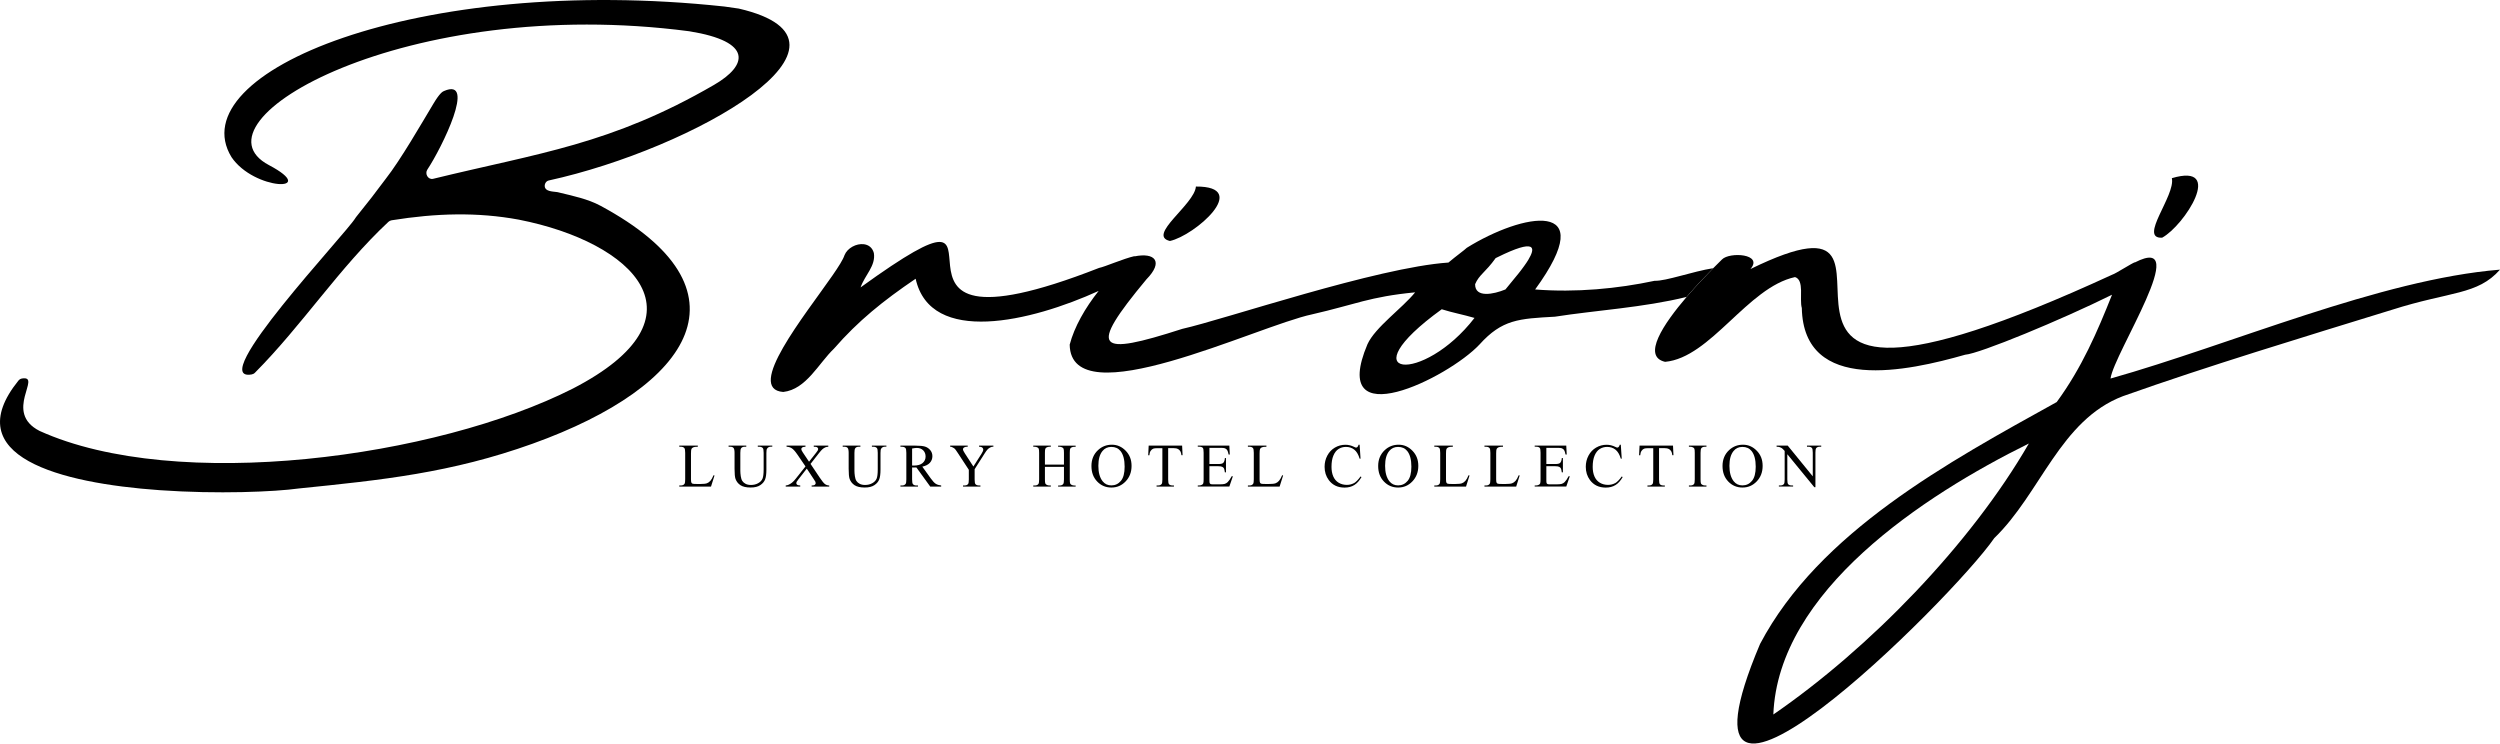 <?xml version="1.0" encoding="UTF-8"?><svg id="a" xmlns="http://www.w3.org/2000/svg" viewBox="0 0 1212.22 360.53"><path d="M344.45,233.15c-.51.57-1.07.97-1.68,1.19s-1.68.34-3.21.34h-1.45c-1.28,0-2.04-.05-2.29-.15s-.42-.25-.54-.45c-.16-.3-.23-.86-.23-1.67v-12.48c0-1.18.08-1.93.23-2.24s.45-.57.87-.78c.43-.21,1.17-.3,2.22-.29v-.54h-8.99v.54h.75c.75,0,1.32.21,1.7.64.27.31.41,1.09.41,2.33v12.82c0,1.13-.1,1.86-.31,2.17-.36.55-.96.82-1.8.82h-.75v.54h15.38l1.7-5.39-.48-.1c-.51,1.23-1.02,2.13-1.52,2.7Z"/><path d="M367.42,216.62h.75c.75,0,1.32.21,1.7.64.27.31.41,1.09.41,2.33v8.04c0,2.11-.19,3.61-.56,4.49-.38.88-1.08,1.61-2.1,2.18s-2.19.85-3.49.85c-1.02,0-1.87-.18-2.57-.54-.7-.36-1.23-.82-1.6-1.38s-.63-1.33-.77-2.33c-.14-1-.21-1.88-.21-2.65v-8.66c0-1.11.12-1.85.37-2.2.35-.52.94-.78,1.76-.78h.76v-.54h-8.58v.54h.75c.75,0,1.3.19,1.63.57.34.38.51,1.18.51,2.4v7.76c0,2.39.16,4.02.47,4.89.47,1.27,1.26,2.28,2.39,3.03s2.77,1.13,4.94,1.13c1.99,0,3.57-.39,4.72-1.18,1.16-.79,1.93-1.73,2.33-2.83.4-1.1.59-2.64.59-4.64v-8.06c0-1.1.1-1.81.31-2.11.42-.65,1.02-.98,1.8-.98h.75v-.54h-7.03v.54Z"/><path d="M397.28,231.3l-4.26-6.36,3.94-5.04c.8-1.03,1.42-1.73,1.86-2.11s.92-.68,1.45-.91c.35-.15.81-.23,1.36-.26v-.54h-7.05v.54c.7,0,1.17.06,1.39.14s.41.23.56.43c.12.16.18.34.18.54s-.05.41-.14.6c-.09.2-.34.56-.75,1.08l-3.53,4.47-3.05-4.56c-.47-.69-.7-1.22-.7-1.58,0-.27.14-.52.43-.75s.82-.35,1.6-.38v-.54h-9.18v.54c.97.03,1.82.29,2.56.77.74.48,1.65,1.5,2.71,3.05l3.91,5.73-4.69,5.92c-.7.89-1.33,1.55-1.88,1.98s-1.12.77-1.73,1.03c-.36.16-.79.26-1.29.31v.54h7.05v-.54c-.74-.03-1.25-.15-1.51-.35s-.4-.46-.4-.78c0-.21.04-.4.13-.59.09-.19.35-.57.79-1.13l4.16-5.33,3.37,5.1c.47.69.74,1.12.81,1.29.09.22.13.45.13.67,0,.19-.07.37-.2.55-.13.18-.3.32-.5.4-.27.11-.69.17-1.26.18v.54h8.53v-.54c-.88-.05-1.6-.3-2.17-.77-.57-.46-1.45-1.58-2.63-3.33Z"/><path d="M422.75,216.62h.75c.75,0,1.32.21,1.7.64.27.31.41,1.09.41,2.33v8.04c0,2.11-.19,3.61-.56,4.49-.38.88-1.08,1.61-2.1,2.18s-2.19.85-3.49.85c-1.02,0-1.87-.18-2.57-.54-.7-.36-1.23-.82-1.6-1.38s-.63-1.33-.77-2.33c-.14-1-.21-1.88-.21-2.65v-8.66c0-1.11.12-1.85.37-2.2.35-.52.94-.78,1.76-.78h.76v-.54h-8.58v.54h.75c.75,0,1.3.19,1.63.57.34.38.51,1.18.51,2.4v7.76c0,2.39.16,4.02.47,4.89.47,1.27,1.26,2.28,2.39,3.03s2.77,1.13,4.94,1.13c1.99,0,3.57-.39,4.72-1.18,1.16-.79,1.93-1.73,2.33-2.83.4-1.1.59-2.64.59-4.64v-8.06c0-1.1.1-1.81.31-2.11.42-.65,1.02-.98,1.8-.98h.75v-.54h-7.03v.54Z"/><path d="M453.74,234.58c-.68-.42-1.48-1.29-2.42-2.6l-4.1-5.7c1.67-.37,2.9-1.01,3.7-1.91.79-.89,1.19-1.95,1.19-3.17,0-1.15-.35-2.13-1.05-2.96-.7-.82-1.54-1.39-2.55-1.7-1-.3-2.55-.46-4.66-.46h-7.24v.55h.75c.75,0,1.32.21,1.7.64.27.3.41,1.08.41,2.33v12.83c0,1.13-.1,1.85-.31,2.15-.36.55-.96.83-1.8.83h-.75v.54h8.51v-.54h-.77c-.74,0-1.3-.22-1.67-.65-.28-.3-.41-1.08-.41-2.33v-5.77c.15,0,.3.02.45.02.15.01.28.01.41.01.31,0,.72-.01,1.22-.03l6.72,9.29h5.3v-.54c-1.08-.12-1.96-.4-2.63-.83ZM443.09,225.75c-.09,0-.2,0-.34-.01h-.48v-8.26c.96-.19,1.73-.28,2.3-.28,1.28,0,2.3.39,3.08,1.16.78.78,1.16,1.79,1.16,3.03s-.48,2.31-1.44,3.13c-.96.82-2.39,1.23-4.28,1.23Z"/><path d="M448.81,221.39c0,1.27-.48,2.31-1.44,3.13-.96.82-2.39,1.23-4.28,1.23-.09,0-.2,0-.34-.01h-.48v-8.26c.96-.19,1.73-.28,2.3-.28,1.28,0,2.3.39,3.08,1.16.78.78,1.16,1.79,1.16,3.03Z" style="fill:none;"/><path d="M474.75,216.62c.53,0,.92.06,1.19.18.26.12.47.29.61.51.14.21.21.46.21.73,0,.45-.29,1.13-.88,2.05l-3.9,6.12-4.15-6.4c-.6-.92-.89-1.55-.89-1.9,0-.43.19-.75.58-.97.38-.21.81-.32,1.27-.32h.44v-.54h-8.5v.54c.37,0,.65.05.85.15.72.34,1.2.63,1.43.88.23.24.67.85,1.31,1.83l5.45,8.32v4.7c0,1.11-.11,1.83-.32,2.14-.35.51-.95.76-1.79.76h-.7v.54h8.44v-.54h-.64c-.8,0-1.39-.21-1.76-.62-.27-.3-.41-1.06-.41-2.29v-4.98l4.79-7.54c.59-.95,1.08-1.63,1.48-2.05s.84-.74,1.33-.97.86-.34,1.11-.34h.38v-.54h-6.93v.54Z"/><path d="M513.06,216.62h.7c.47,0,.91.12,1.33.35.31.18.52.39.62.63.13.32.19.99.19,2.01v5.68h-9.23v-5.68c0-.98.06-1.62.18-1.94s.33-.55.63-.71c.42-.22.86-.34,1.33-.34h.72v-.54h-8.51v.54h.7c.47,0,.92.12,1.35.35.3.18.5.39.6.63.13.32.19.99.19,2.01v12.82c0,1.19-.12,1.94-.35,2.26-.37.48-.97.72-1.79.72h-.7v.54h8.51v-.54h-.72c-.47,0-.91-.12-1.33-.35-.31-.18-.52-.39-.62-.63-.13-.32-.19-.99-.19-1.99v-6.05h9.23v6.05c0,1.19-.12,1.94-.37,2.26-.37.48-.96.72-1.77.72h-.7v.54h8.5v-.54h-.7c-.47,0-.92-.12-1.35-.35-.3-.18-.5-.39-.6-.63-.13-.32-.19-.99-.19-1.99v-12.82c0-.98.06-1.62.17-1.94.11-.32.32-.55.64-.71.42-.22.86-.34,1.33-.34h.7v-.54h-8.5v.54Z"/><path d="M545.85,218.57c-1.9-1.96-4.13-2.94-6.71-2.94s-4.83.86-6.69,2.59c-2.15,1.99-3.22,4.57-3.22,7.72s.93,5.6,2.79,7.55c1.86,1.94,4.15,2.91,6.89,2.91s5.01-.99,6.91-2.99c1.91-1.99,2.86-4.49,2.86-7.51s-.95-5.37-2.83-7.33ZM543.5,233.18c-1.22,1.45-2.76,2.18-4.62,2.18-1.75,0-3.15-.66-4.22-1.99-1.39-1.75-2.08-4.24-2.08-7.49s.67-5.56,2.01-7.2c1.07-1.32,2.5-1.98,4.27-1.98,1.9,0,3.38.66,4.46,1.99,1.34,1.67,2,4.21,2,7.6,0,3.14-.6,5.43-1.82,6.89Z"/><path d="M545.32,226.29c0,3.14-.6,5.43-1.82,6.89-1.22,1.45-2.76,2.18-4.62,2.18-1.75,0-3.15-.66-4.22-1.99-1.39-1.75-2.08-4.24-2.08-7.49s.67-5.56,2.01-7.2c1.07-1.32,2.5-1.98,4.27-1.98,1.9,0,3.38.66,4.46,1.99,1.34,1.67,2,4.21,2,7.6Z" style="fill:none;"/><path d="M556.98,216.08l-.23,4.66h.56c.07-.9.28-1.61.64-2.14s.8-.88,1.3-1.07c.39-.14,1.05-.21,1.98-.21h2.39v15.18c0,1.11-.11,1.83-.32,2.14-.35.51-.95.76-1.79.76h-.7v.54h8.42v-.54h-.69c-.77,0-1.34-.21-1.71-.62-.26-.3-.4-1.06-.4-2.29v-15.18h2.8c.82,0,1.48.13,1.98.4s.91.69,1.21,1.25c.19.35.33.94.44,1.76h.56l-.22-4.66h-16.22Z"/><path d="M595.35,233.7c-.47.46-.96.77-1.46.92s-1.32.23-2.45.23h-3.37c-.55,0-.92-.06-1.11-.17s-.33-.26-.41-.46c-.08-.19-.12-.72-.12-1.6v-6.55h4.37c.83,0,1.45.1,1.85.29.4.2.69.46.86.81.14.27.27.89.41,1.86h.54v-6.91h-.54c-.06,1.13-.34,1.92-.85,2.37-.38.34-1.14.51-2.27.51h-4.37v-7.85h5.45c.99,0,1.67.07,2.07.22.49.21.86.5,1.11.89.25.39.48,1.11.68,2.15h.57l-.22-4.35h-15.31v.54h.7c.82,0,1.41.2,1.76.59.25.29.38,1.07.38,2.33v12.91c0,.97-.06,1.61-.17,1.92-.11.31-.33.55-.64.7-.42.22-.86.34-1.33.34h-.7v.54h15.31l1.71-4.98h-.59c-.63,1.22-1.25,2.13-1.86,2.74Z"/><path d="M620.16,233.15c-.51.57-1.07.97-1.68,1.19s-1.68.34-3.21.34h-1.45c-1.28,0-2.04-.05-2.29-.15s-.42-.25-.54-.45c-.16-.3-.23-.86-.23-1.67v-12.48c0-1.18.08-1.93.23-2.24s.45-.57.87-.78c.43-.21,1.17-.3,2.22-.29v-.54h-8.99v.54h.75c.75,0,1.32.21,1.7.64.27.31.41,1.09.41,2.33v12.82c0,1.13-.1,1.86-.31,2.17-.36.55-.96.82-1.8.82h-.75v.54h15.38l1.7-5.39-.48-.1c-.51,1.23-1.02,2.13-1.52,2.7Z"/><path d="M656.46,234.28c-.99.55-2.12.83-3.41.83-1.48,0-2.81-.35-3.96-1.05-1.16-.7-2.02-1.71-2.6-3.03s-.86-2.88-.86-4.67c0-2.18.3-4,.92-5.46.61-1.46,1.45-2.53,2.51-3.2,1.06-.67,2.26-1,3.57-1,1.57,0,2.92.44,4.04,1.33,1.12.89,1.99,2.34,2.59,4.37h.45l-.45-6.75h-.51c-.11.47-.29.83-.54,1.1-.2.19-.42.28-.69.28-.18,0-.47-.11-.88-.32-1.4-.7-2.81-1.05-4.25-1.05-1.85,0-3.55.46-5.11,1.37s-2.78,2.2-3.67,3.86-1.33,3.48-1.33,5.46c0,2.46.67,4.6,2.02,6.42,1.81,2.44,4.36,3.66,7.65,3.66,1.83,0,3.4-.41,4.73-1.23s2.49-2.11,3.49-3.88l-.45-.29c-1.18,1.64-2.27,2.74-3.25,3.29Z"/><path d="M684.88,218.57c-1.89-1.96-4.12-2.94-6.7-2.94s-4.83.86-6.69,2.59c-2.15,1.99-3.23,4.57-3.23,7.72s.93,5.6,2.79,7.55c1.86,1.94,4.16,2.91,6.9,2.91s5.01-.99,6.91-2.99c1.9-1.99,2.86-4.49,2.86-7.51s-.95-5.37-2.84-7.33ZM682.54,233.18c-1.22,1.45-2.76,2.18-4.62,2.18-1.75,0-3.16-.66-4.22-1.99-1.39-1.75-2.08-4.24-2.08-7.49s.67-5.56,2-7.2c1.08-1.32,2.5-1.98,4.28-1.98,1.9,0,3.38.66,4.45,1.99,1.34,1.67,2.01,4.21,2.01,7.6,0,3.14-.61,5.43-1.82,6.89Z"/><path d="M684.36,226.29c0,3.14-.61,5.43-1.82,6.89-1.22,1.45-2.76,2.18-4.62,2.18-1.75,0-3.16-.66-4.22-1.99-1.39-1.75-2.08-4.24-2.08-7.49s.67-5.56,2-7.2c1.08-1.32,2.5-1.98,4.28-1.98,1.9,0,3.38.66,4.45,1.99,1.34,1.67,2.01,4.21,2.01,7.6Z" style="fill:none;"/><path d="M710.55,233.15c-.51.57-1.07.97-1.68,1.19s-1.68.34-3.21.34h-1.45c-1.28,0-2.04-.05-2.29-.15s-.42-.25-.54-.45c-.16-.3-.23-.86-.23-1.67v-12.48c0-1.18.08-1.93.23-2.24s.45-.57.87-.78c.43-.21,1.17-.3,2.22-.29v-.54h-8.99v.54h.75c.75,0,1.32.21,1.7.64.27.31.41,1.09.41,2.33v12.82c0,1.13-.1,1.86-.31,2.17-.36.55-.96.82-1.8.82h-.75v.54h15.38l1.7-5.39-.48-.1c-.51,1.23-1.02,2.13-1.52,2.7Z"/><path d="M734.87,233.15c-.51.57-1.07.97-1.68,1.19s-1.68.34-3.21.34h-1.45c-1.28,0-2.04-.05-2.29-.15s-.42-.25-.54-.45c-.16-.3-.23-.86-.23-1.67v-12.48c0-1.18.08-1.93.23-2.24s.45-.57.87-.78c.43-.21,1.17-.3,2.22-.29v-.54h-8.99v.54h.75c.75,0,1.32.21,1.7.64.27.31.41,1.09.41,2.33v12.82c0,1.13-.1,1.86-.31,2.17-.36.55-.96.82-1.8.82h-.75v.54h15.38l1.7-5.39-.48-.1c-.51,1.23-1.02,2.13-1.52,2.7Z"/><path d="M758.72,233.7c-.47.46-.96.77-1.46.92s-1.32.23-2.45.23h-3.37c-.55,0-.92-.06-1.11-.17s-.33-.26-.41-.46c-.08-.19-.12-.72-.12-1.6v-6.55h4.37c.83,0,1.45.1,1.85.29s.69.46.86.81c.14.27.27.89.41,1.86h.54v-6.91h-.54c-.06,1.13-.34,1.92-.85,2.37-.38.34-1.14.51-2.27.51h-4.37v-7.85h5.45c.99,0,1.67.07,2.07.22.49.21.86.5,1.11.89.25.39.48,1.11.68,2.15h.57l-.22-4.35h-15.31v.54h.7c.82,0,1.41.2,1.76.59.25.29.38,1.07.38,2.33v12.91c0,.97-.06,1.61-.17,1.92-.11.31-.33.55-.64.7-.42.22-.86.34-1.33.34h-.7v.54h15.31l1.71-4.98h-.59c-.63,1.22-1.25,2.13-1.86,2.74Z"/><path d="M783.11,234.28c-.99.55-2.12.83-3.41.83-1.48,0-2.81-.35-3.96-1.05-1.16-.7-2.02-1.71-2.6-3.03s-.86-2.88-.86-4.67c0-2.18.3-4,.92-5.46.61-1.46,1.45-2.53,2.51-3.2,1.06-.67,2.26-1,3.57-1,1.57,0,2.92.44,4.04,1.33s1.99,2.34,2.59,4.37h.45l-.45-6.75h-.51c-.11.47-.29.83-.54,1.1-.2.19-.42.28-.69.28-.18,0-.47-.11-.88-.32-1.4-.7-2.81-1.05-4.25-1.05-1.85,0-3.55.46-5.11,1.37s-2.78,2.2-3.67,3.86-1.33,3.48-1.33,5.46c0,2.46.67,4.6,2.02,6.42,1.81,2.44,4.36,3.66,7.65,3.66,1.83,0,3.4-.41,4.73-1.23s2.49-2.11,3.49-3.88l-.45-.29c-1.18,1.64-2.27,2.74-3.25,3.29Z"/><path d="M795,216.08l-.23,4.66h.56c.07-.9.28-1.61.64-2.14s.8-.88,1.3-1.07c.39-.14,1.05-.21,1.98-.21h2.39v15.18c0,1.11-.11,1.83-.32,2.14-.35.51-.95.76-1.79.76h-.7v.54h8.42v-.54h-.69c-.77,0-1.34-.21-1.71-.62-.26-.3-.4-1.06-.4-2.29v-15.18h2.8c.82,0,1.48.13,1.98.4s.91.69,1.21,1.25c.19.35.33.94.44,1.76h.56l-.22-4.66h-16.22Z"/><path d="M818.93,216.62h.7c.47,0,.92.12,1.35.35.3.18.5.39.6.63.13.32.19.99.19,1.99v12.83c0,1.19-.12,1.94-.35,2.26-.37.48-.97.72-1.79.72h-.7v.54h8.51v-.54h-.72c-.47,0-.91-.12-1.33-.35-.31-.18-.52-.39-.62-.63-.13-.32-.19-.99-.19-1.99v-12.83c0-1.19.12-1.94.37-2.26.37-.48.96-.72,1.77-.72h.72v-.54h-8.51v.54Z"/><path d="M851.85,218.57c-1.89-1.96-4.13-2.94-6.7-2.94s-4.83.86-6.7,2.59c-2.15,1.99-3.22,4.57-3.22,7.72s.93,5.6,2.79,7.55c1.86,1.94,4.16,2.91,6.89,2.91s5.01-.99,6.92-2.99c1.9-1.99,2.85-4.49,2.85-7.51s-.94-5.37-2.83-7.33ZM849.5,233.18c-1.21,1.45-2.75,2.18-4.62,2.18-1.75,0-3.15-.66-4.22-1.99-1.38-1.75-2.08-4.24-2.08-7.49s.67-5.56,2.01-7.2c1.07-1.32,2.5-1.98,4.28-1.98,1.89,0,3.38.66,4.45,1.99,1.34,1.67,2.01,4.21,2.01,7.6,0,3.14-.61,5.43-1.83,6.89Z"/><path d="M851.33,226.29c0,3.14-.61,5.43-1.83,6.89-1.21,1.45-2.75,2.18-4.62,2.18-1.75,0-3.15-.66-4.22-1.99-1.38-1.75-2.08-4.24-2.08-7.49s.67-5.56,2.01-7.2c1.07-1.32,2.5-1.98,4.28-1.98,1.89,0,3.38.66,4.45,1.99,1.34,1.67,2.01,4.21,2.01,7.6Z" style="fill:none;"/><path d="M866.84,216.08h-5.39v.54c.58,0,1.01.04,1.29.13.58.19,1.01.39,1.31.6.3.21.73.66,1.31,1.33v13.81c0,1.11-.11,1.83-.32,2.14-.35.51-.95.76-1.8.76h-.69v.54h6.91v-.54h-.7c-.77,0-1.34-.21-1.71-.62-.26-.3-.4-1.06-.4-2.29v-12.23l13.1,16h.53v-16.74c0-1.11.11-1.83.32-2.14.35-.51.95-.76,1.79-.76h.7v-.54h-6.91v.54h.69c.78,0,1.35.21,1.71.62.27.3.41,1.06.41,2.29v11.46l-12.14-14.9Z"/><path d="M567.28,116.85c11.96-2.58,39.63-26.57,12.6-26.4-.65,8.7-23.91,23.72-12.6,26.4Z"/><path d="M1048.38,115.26c10.77-5.82,30.64-36.58,4.73-28.87,1.81,8.54-16.34,29.45-4.73,28.87Z"/><path d="M830.71,130.04c-9.94,1.56-22.84,6.3-28.43,6.12-17.91,3.82-38.15,5.76-57.91,4.2,32.49-44.67-6.32-36.89-33.14-20.2-1.09,1.09-5.12,3.95-8.9,7.15-34.67,2.34-108.69,27.61-129.05,32.15-41.51,13.38-46.05,10.46-17.4-24,8.5-8.67,4.1-13.19-5.86-11.13.07-.06.14-.12.21-.17-5.57,1.26-14.54,5.24-17.3,5.75-129.32,50.61-24.78-56.18-115.65,9.45,2.1-6.01,7.43-10.43,6.45-16.65-.71-2.7-2.63-4.01-4.85-4.29-3.6-.46-8,1.81-9.4,5.34-.65,2.04-2.85,5.53-5.86,9.87-13.3,19.2-42.46,55.07-23.84,56.43,11.19-1.27,17.1-13.85,24.6-21,11.76-13.49,23.79-23.17,39.6-33.9,7.23,32.48,55.97,20.81,88.75,5.9.29-.37.6-.74.92-1.12-.31.37-.62.74-.92,1.12-6.54,8.2-11.81,17.46-14.05,26.05.56,35.33,90.55-8.95,117.6-14.7,20.89-4.78,27.74-8.52,49.91-10.66h0c-6.34,7.82-19.35,16.9-23.12,25.16-19.09,45.15,39.18,16.32,54.31.15,11-12.21,19.11-12.53,36.6-13.5,19.42-3.05,43.13-4.45,63.85-9.59,4.66-5.45,9.45-10.46,12.88-13.93ZM699.08,149.96c5.36,1.69,10.41,2.58,15.89,4.2-25.01,32.42-62.06,29.19-15.89-4.2ZM741.16,125.82c-.3.5-.63,1.01-.98,1.54-.17.25-.35.51-.53.76-.2.29-.39.57-.6.86-.19.26-.38.52-.58.79-.23.31-.45.62-.69.93-.16.21-.32.42-.48.63-.31.4-.61.8-.93,1.19-.07.09-.14.18-.22.27-1.81,2.28-3.69,4.53-5.25,6.42-.33.4-.64.78-.94,1.14-5.75,2.36-14.77,4.23-14.7-2.55,1.96-4.65,4.96-5.65,9.96-12.65,1.47-.74,2.83-1.39,4.09-1.97,8.22-3.79,12.06-4.39,13.24-3.16h0c.94.99.18,3.14-1.4,5.79Z"/><path d="M1023.37,183.55c1.57-12.17,40.31-70.94,11.81-56.3.01-.03.03-.07.05-.1-1.27.31-9.5,5.62-10.95,6-220.45,101.54-73.89-52.33-175.5-2.7,6.38-7.43-10.14-8.4-13.8-4.65-.79.77-2.3,2.25-4.26,4.24-3.43,3.47-8.21,8.48-12.88,13.92-11.28,13.17-21.8,28.88-10.46,31.49,22.13-2.02,39.98-36.11,63-41.1,4.68,1.44,2.03,10.71,3.3,15,.84,41.8,51.61,30.53,79.2,22.65,6.89-.49,46.58-16.86,71.22-29.09-7.15,18-14.64,35.38-26.82,52.04-52.41,29.05-115.19,62.94-143.85,117.3-51.48,121.8,93.21-21.71,113.55-51.3,22.52-21.74,31.92-57.23,62.4-68.85,41.06-14.59,88.27-28.87,130.35-41.85,28.51-9.1,41.51-7.1,52.5-19.51-58.17,4.74-130.28,36.31-188.85,52.81ZM859.87,346.45c2.32-59.84,72.61-106.07,123.9-131.4-28.22,48.89-77.38,99.43-123.9,131.4Z"/><path d="M266.05,87.52c70.18-15.36,161.18-67.36,92.18-83.36l-7-1C202.23-12.84,87.23,35.16,112.23,76.16c10.99,16.38,43.18,17.11,18.18,3.9C90.2,58.81,197.23-2.84,334.23,15.16c31,5,28.32,16.53,12,26-50,29-85,33-136.19,45.54-2.43.6-4.2-2.41-2.81-4.49,6.98-10.51,24-45.05,8-38.05-.65.28-2,1-5,6-5.85,9.74-15.98,27.38-23.19,36.55-4.46,6.04-9.26,12.23-14.4,18.56-.1.12-.19.26-.27.4-4.58,7.69-72.94,79.83-50.34,75.89.6-.1,1.16-.39,1.59-.83,22.99-23.12,40.85-50.87,64.72-73.16.43-.4.97-.66,1.55-.76,21.64-3.47,41.58-4.02,61.66-.31,55.67,10.92,93.31,47.28,26.25,81.9-66.23,33.58-192.19,50.62-258.6,20.55-17.79-9.07,1.45-27-8.5-25.43-.69.11-1.33.49-1.77,1.04-29.63,36.73,20.02,49.68,68.49,53.12,28.11,1.99,55.84.79,67.47-.83,40.3-4.09,73.9-7.54,113.34-21.7,78-28,108-75,32.91-115.4-6.11-3.29-13.34-4.76-20.66-6.55-.12-.03-.25-.05-.37-.07-2.49-.3-5.61-.37-5.95-2.62-.2-1.3.61-2.71,1.9-2.99Z"/></svg>